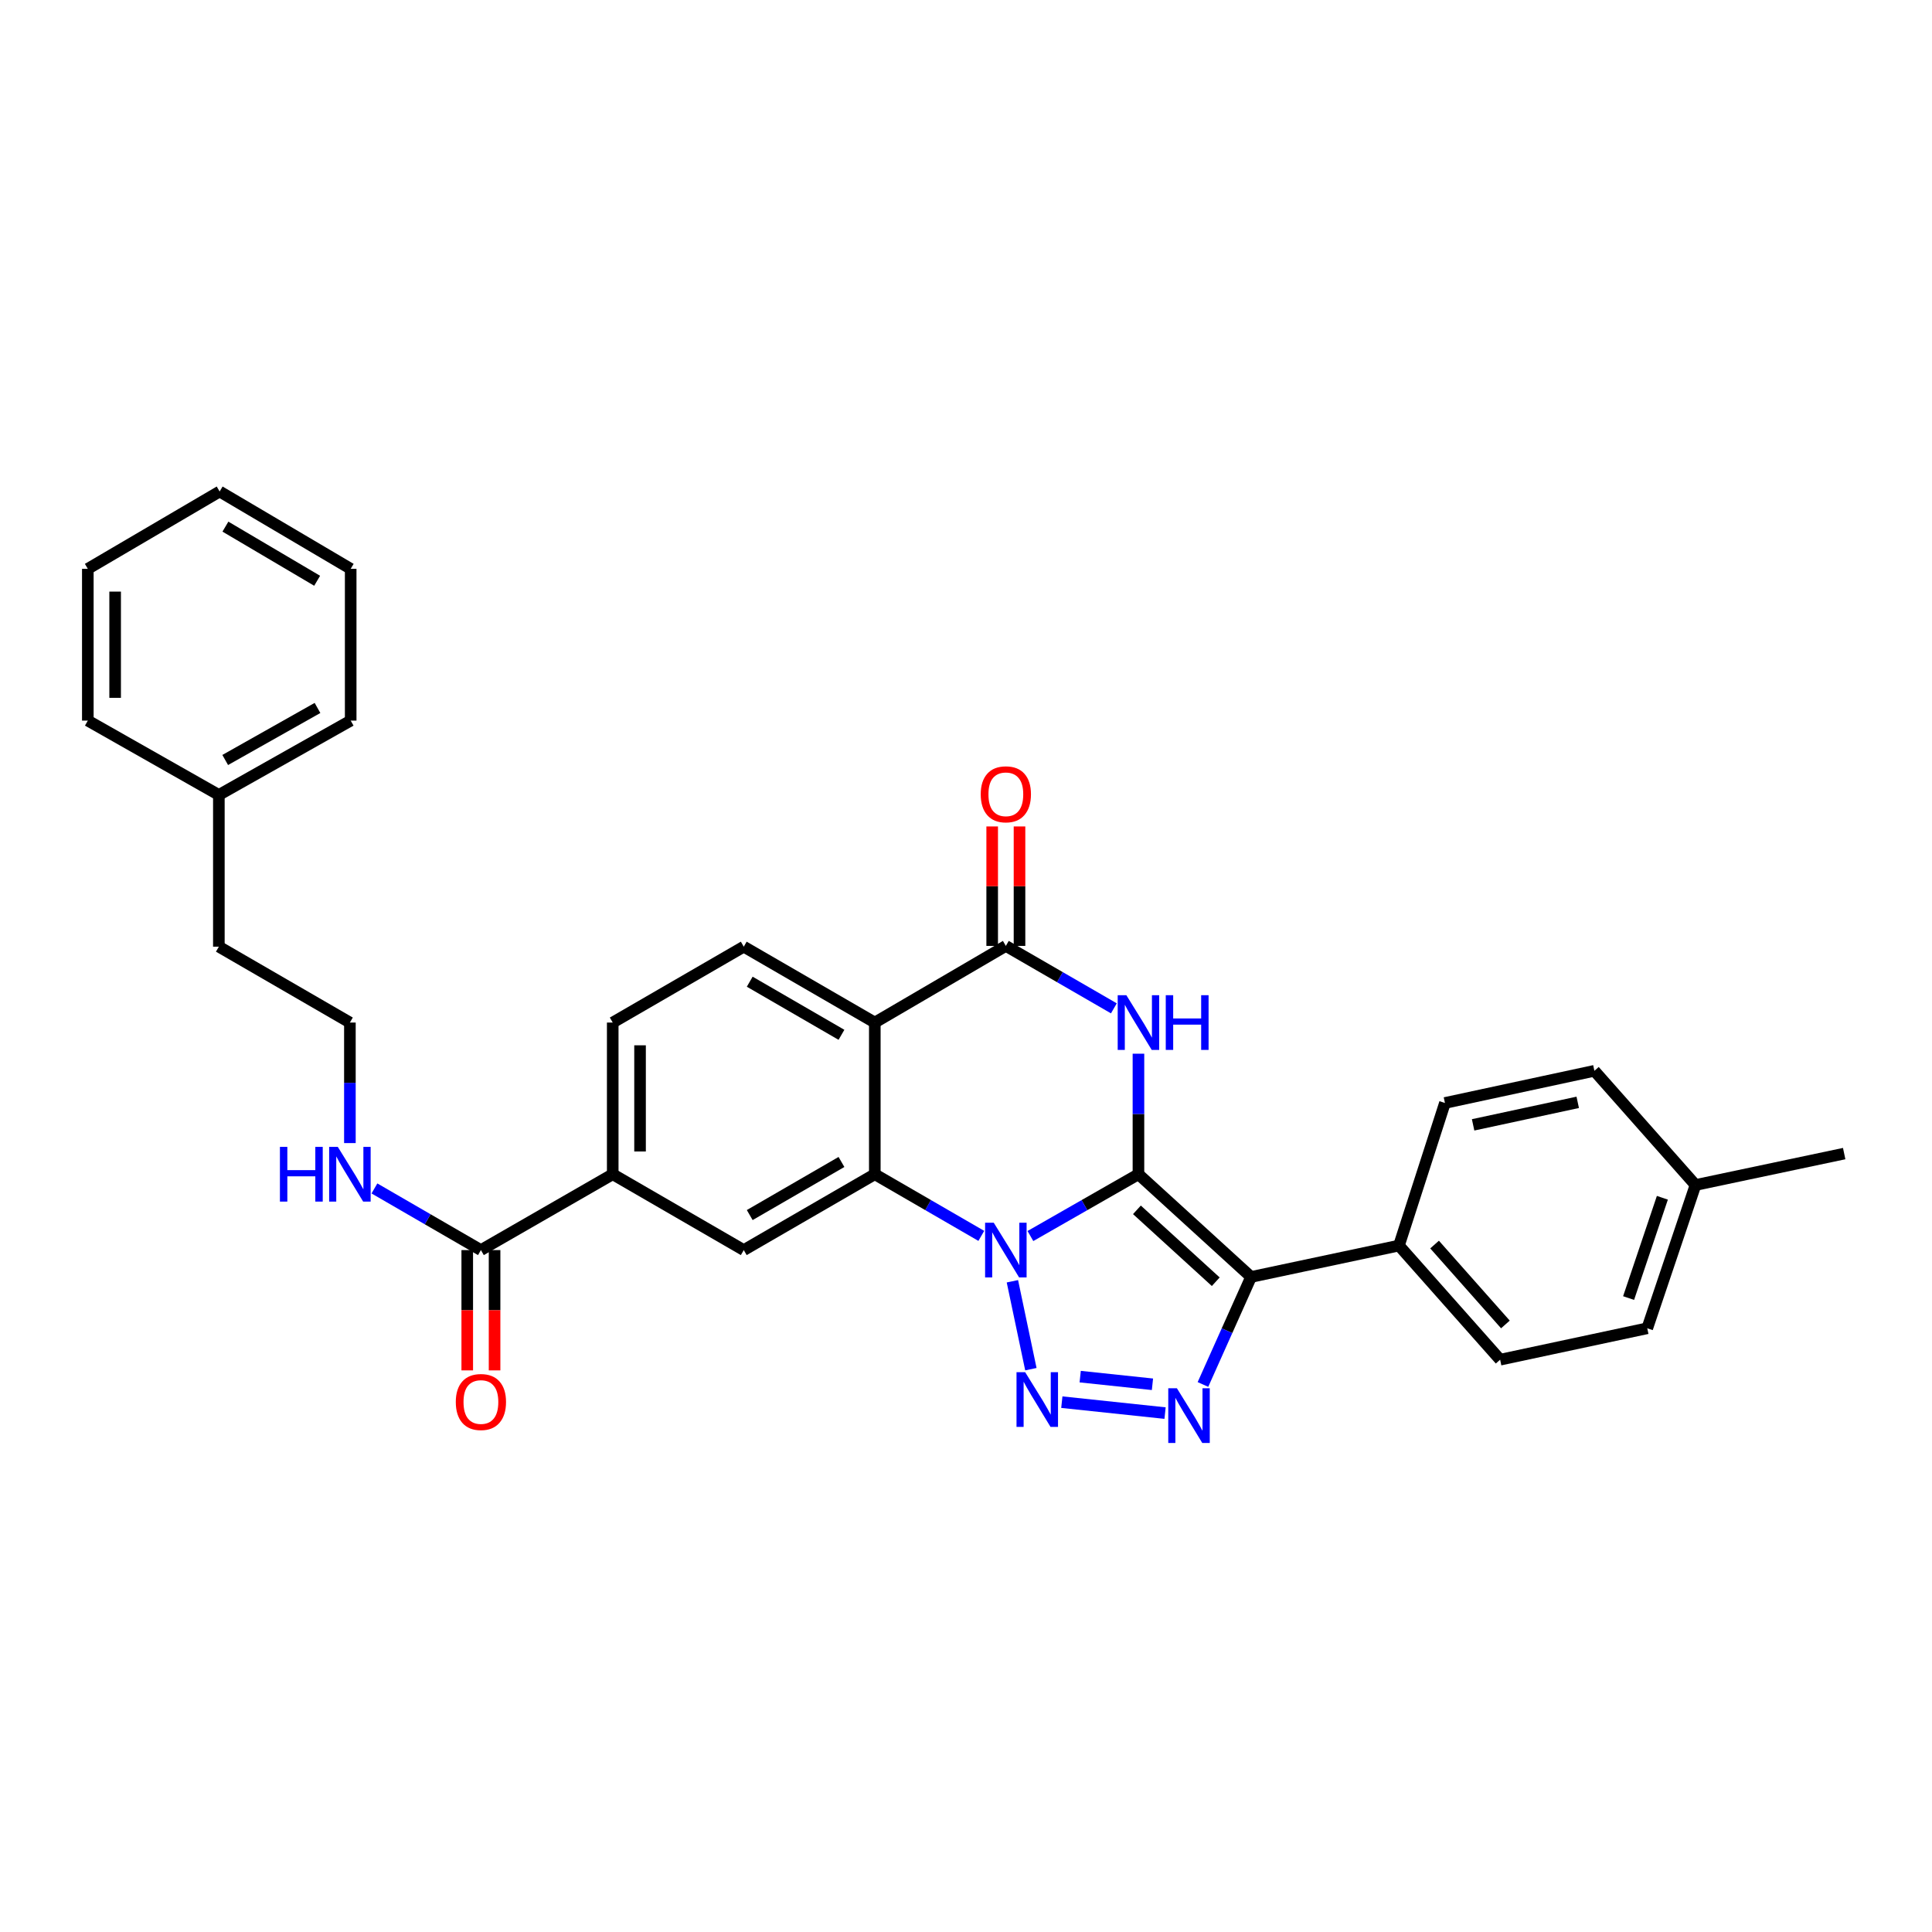 <?xml version='1.0' encoding='iso-8859-1'?>
<svg version='1.1' baseProfile='full'
              xmlns='http://www.w3.org/2000/svg'
                      xmlns:rdkit='http://www.rdkit.org/xml'
                      xmlns:xlink='http://www.w3.org/1999/xlink'
                  xml:space='preserve'
width='1000px' height='1000px' viewBox='0 0 1000 1000'>
<!-- END OF HEADER -->
<rect style='opacity:1.0;fill:#FFFFFF;stroke:none' width='1000' height='1000' x='0' y='0'> </rect>
<path class='bond-0' d='M 589.259,607.783 L 561.3,623.776' style='fill:none;fill-rule:evenodd;stroke:#000000;stroke-width:6px;stroke-linecap:butt;stroke-linejoin:miter;stroke-opacity:1' />
<path class='bond-0' d='M 561.3,623.776 L 533.34,639.769' style='fill:none;fill-rule:evenodd;stroke:#0000FF;stroke-width:6px;stroke-linecap:butt;stroke-linejoin:miter;stroke-opacity:1' />
<path class='bond-1' d='M 589.259,607.783 L 647.548,660.949' style='fill:none;fill-rule:evenodd;stroke:#000000;stroke-width:6px;stroke-linecap:butt;stroke-linejoin:miter;stroke-opacity:1' />
<path class='bond-1' d='M 588.472,626.207 L 629.274,663.423' style='fill:none;fill-rule:evenodd;stroke:#000000;stroke-width:6px;stroke-linecap:butt;stroke-linejoin:miter;stroke-opacity:1' />
<path class='bond-3' d='M 589.259,607.783 L 589.259,576.589' style='fill:none;fill-rule:evenodd;stroke:#000000;stroke-width:6px;stroke-linecap:butt;stroke-linejoin:miter;stroke-opacity:1' />
<path class='bond-3' d='M 589.259,576.589 L 589.259,545.395' style='fill:none;fill-rule:evenodd;stroke:#0000FF;stroke-width:6px;stroke-linecap:butt;stroke-linejoin:miter;stroke-opacity:1' />
<path class='bond-2' d='M 524.016,663.179 L 533.581,708.683' style='fill:none;fill-rule:evenodd;stroke:#0000FF;stroke-width:6px;stroke-linecap:butt;stroke-linejoin:miter;stroke-opacity:1' />
<path class='bond-5' d='M 507.924,639.692 L 480.361,623.738' style='fill:none;fill-rule:evenodd;stroke:#0000FF;stroke-width:6px;stroke-linecap:butt;stroke-linejoin:miter;stroke-opacity:1' />
<path class='bond-5' d='M 480.361,623.738 L 452.797,607.783' style='fill:none;fill-rule:evenodd;stroke:#000000;stroke-width:6px;stroke-linecap:butt;stroke-linejoin:miter;stroke-opacity:1' />
<path class='bond-4' d='M 647.548,660.949 L 635.096,688.775' style='fill:none;fill-rule:evenodd;stroke:#000000;stroke-width:6px;stroke-linecap:butt;stroke-linejoin:miter;stroke-opacity:1' />
<path class='bond-4' d='M 635.096,688.775 L 622.645,716.601' style='fill:none;fill-rule:evenodd;stroke:#0000FF;stroke-width:6px;stroke-linecap:butt;stroke-linejoin:miter;stroke-opacity:1' />
<path class='bond-12' d='M 647.548,660.949 L 724.095,644.702' style='fill:none;fill-rule:evenodd;stroke:#000000;stroke-width:6px;stroke-linecap:butt;stroke-linejoin:miter;stroke-opacity:1' />
<path class='bond-31' d='M 549.601,725.754 L 603.035,731.414' style='fill:none;fill-rule:evenodd;stroke:#0000FF;stroke-width:6px;stroke-linecap:butt;stroke-linejoin:miter;stroke-opacity:1' />
<path class='bond-31' d='M 559.106,712.54 L 596.509,716.502' style='fill:none;fill-rule:evenodd;stroke:#0000FF;stroke-width:6px;stroke-linecap:butt;stroke-linejoin:miter;stroke-opacity:1' />
<path class='bond-7' d='M 576.537,521.919 L 548.581,505.762' style='fill:none;fill-rule:evenodd;stroke:#0000FF;stroke-width:6px;stroke-linecap:butt;stroke-linejoin:miter;stroke-opacity:1' />
<path class='bond-7' d='M 548.581,505.762 L 520.624,489.604' style='fill:none;fill-rule:evenodd;stroke:#000000;stroke-width:6px;stroke-linecap:butt;stroke-linejoin:miter;stroke-opacity:1' />
<path class='bond-8' d='M 452.797,607.783 L 384.971,647.043' style='fill:none;fill-rule:evenodd;stroke:#000000;stroke-width:6px;stroke-linecap:butt;stroke-linejoin:miter;stroke-opacity:1' />
<path class='bond-8' d='M 435.539,601.433 L 388.06,628.915' style='fill:none;fill-rule:evenodd;stroke:#000000;stroke-width:6px;stroke-linecap:butt;stroke-linejoin:miter;stroke-opacity:1' />
<path class='bond-32' d='M 452.797,607.783 L 452.797,529.272' style='fill:none;fill-rule:evenodd;stroke:#000000;stroke-width:6px;stroke-linecap:butt;stroke-linejoin:miter;stroke-opacity:1' />
<path class='bond-6' d='M 452.797,529.272 L 520.624,489.604' style='fill:none;fill-rule:evenodd;stroke:#000000;stroke-width:6px;stroke-linecap:butt;stroke-linejoin:miter;stroke-opacity:1' />
<path class='bond-11' d='M 452.797,529.272 L 384.971,489.997' style='fill:none;fill-rule:evenodd;stroke:#000000;stroke-width:6px;stroke-linecap:butt;stroke-linejoin:miter;stroke-opacity:1' />
<path class='bond-11' d='M 435.537,535.619 L 388.058,508.126' style='fill:none;fill-rule:evenodd;stroke:#000000;stroke-width:6px;stroke-linecap:butt;stroke-linejoin:miter;stroke-opacity:1' />
<path class='bond-13' d='M 527.695,489.604 L 527.695,458.687' style='fill:none;fill-rule:evenodd;stroke:#000000;stroke-width:6px;stroke-linecap:butt;stroke-linejoin:miter;stroke-opacity:1' />
<path class='bond-13' d='M 527.695,458.687 L 527.695,427.769' style='fill:none;fill-rule:evenodd;stroke:#FF0000;stroke-width:6px;stroke-linecap:butt;stroke-linejoin:miter;stroke-opacity:1' />
<path class='bond-13' d='M 513.553,489.604 L 513.553,458.687' style='fill:none;fill-rule:evenodd;stroke:#000000;stroke-width:6px;stroke-linecap:butt;stroke-linejoin:miter;stroke-opacity:1' />
<path class='bond-13' d='M 513.553,458.687 L 513.553,427.769' style='fill:none;fill-rule:evenodd;stroke:#FF0000;stroke-width:6px;stroke-linecap:butt;stroke-linejoin:miter;stroke-opacity:1' />
<path class='bond-10' d='M 384.971,647.043 L 317.145,607.783' style='fill:none;fill-rule:evenodd;stroke:#000000;stroke-width:6px;stroke-linecap:butt;stroke-linejoin:miter;stroke-opacity:1' />
<path class='bond-9' d='M 248.918,647.043 L 317.145,607.783' style='fill:none;fill-rule:evenodd;stroke:#000000;stroke-width:6px;stroke-linecap:butt;stroke-linejoin:miter;stroke-opacity:1' />
<path class='bond-15' d='M 241.847,647.043 L 241.847,678.176' style='fill:none;fill-rule:evenodd;stroke:#000000;stroke-width:6px;stroke-linecap:butt;stroke-linejoin:miter;stroke-opacity:1' />
<path class='bond-15' d='M 241.847,678.176 L 241.847,709.31' style='fill:none;fill-rule:evenodd;stroke:#FF0000;stroke-width:6px;stroke-linecap:butt;stroke-linejoin:miter;stroke-opacity:1' />
<path class='bond-15' d='M 255.989,647.043 L 255.989,678.176' style='fill:none;fill-rule:evenodd;stroke:#000000;stroke-width:6px;stroke-linecap:butt;stroke-linejoin:miter;stroke-opacity:1' />
<path class='bond-15' d='M 255.989,678.176 L 255.989,709.31' style='fill:none;fill-rule:evenodd;stroke:#FF0000;stroke-width:6px;stroke-linecap:butt;stroke-linejoin:miter;stroke-opacity:1' />
<path class='bond-16' d='M 248.918,647.043 L 221.362,631.089' style='fill:none;fill-rule:evenodd;stroke:#000000;stroke-width:6px;stroke-linecap:butt;stroke-linejoin:miter;stroke-opacity:1' />
<path class='bond-16' d='M 221.362,631.089 L 193.806,615.135' style='fill:none;fill-rule:evenodd;stroke:#0000FF;stroke-width:6px;stroke-linecap:butt;stroke-linejoin:miter;stroke-opacity:1' />
<path class='bond-33' d='M 317.145,607.783 L 317.145,529.272' style='fill:none;fill-rule:evenodd;stroke:#000000;stroke-width:6px;stroke-linecap:butt;stroke-linejoin:miter;stroke-opacity:1' />
<path class='bond-33' d='M 331.287,596.007 L 331.287,541.049' style='fill:none;fill-rule:evenodd;stroke:#000000;stroke-width:6px;stroke-linecap:butt;stroke-linejoin:miter;stroke-opacity:1' />
<path class='bond-14' d='M 384.971,489.997 L 317.145,529.272' style='fill:none;fill-rule:evenodd;stroke:#000000;stroke-width:6px;stroke-linecap:butt;stroke-linejoin:miter;stroke-opacity:1' />
<path class='bond-17' d='M 724.095,644.702 L 776.467,703.776' style='fill:none;fill-rule:evenodd;stroke:#000000;stroke-width:6px;stroke-linecap:butt;stroke-linejoin:miter;stroke-opacity:1' />
<path class='bond-17' d='M 742.533,644.181 L 779.193,685.533' style='fill:none;fill-rule:evenodd;stroke:#000000;stroke-width:6px;stroke-linecap:butt;stroke-linejoin:miter;stroke-opacity:1' />
<path class='bond-18' d='M 724.095,644.702 L 747.9,570.896' style='fill:none;fill-rule:evenodd;stroke:#000000;stroke-width:6px;stroke-linecap:butt;stroke-linejoin:miter;stroke-opacity:1' />
<path class='bond-22' d='M 181.107,591.661 L 181.107,560.466' style='fill:none;fill-rule:evenodd;stroke:#0000FF;stroke-width:6px;stroke-linecap:butt;stroke-linejoin:miter;stroke-opacity:1' />
<path class='bond-22' d='M 181.107,560.466 L 181.107,529.272' style='fill:none;fill-rule:evenodd;stroke:#000000;stroke-width:6px;stroke-linecap:butt;stroke-linejoin:miter;stroke-opacity:1' />
<path class='bond-19' d='M 776.467,703.776 L 852.614,687.512' style='fill:none;fill-rule:evenodd;stroke:#000000;stroke-width:6px;stroke-linecap:butt;stroke-linejoin:miter;stroke-opacity:1' />
<path class='bond-20' d='M 747.9,570.896 L 825.257,554.248' style='fill:none;fill-rule:evenodd;stroke:#000000;stroke-width:6px;stroke-linecap:butt;stroke-linejoin:miter;stroke-opacity:1' />
<path class='bond-20' d='M 762.479,582.225 L 816.629,570.571' style='fill:none;fill-rule:evenodd;stroke:#000000;stroke-width:6px;stroke-linecap:butt;stroke-linejoin:miter;stroke-opacity:1' />
<path class='bond-34' d='M 852.614,687.512 L 877.59,613.354' style='fill:none;fill-rule:evenodd;stroke:#000000;stroke-width:6px;stroke-linecap:butt;stroke-linejoin:miter;stroke-opacity:1' />
<path class='bond-34' d='M 842.958,671.875 L 860.441,619.964' style='fill:none;fill-rule:evenodd;stroke:#000000;stroke-width:6px;stroke-linecap:butt;stroke-linejoin:miter;stroke-opacity:1' />
<path class='bond-21' d='M 825.257,554.248 L 877.59,613.354' style='fill:none;fill-rule:evenodd;stroke:#000000;stroke-width:6px;stroke-linecap:butt;stroke-linejoin:miter;stroke-opacity:1' />
<path class='bond-25' d='M 877.59,613.354 L 954.545,597.098' style='fill:none;fill-rule:evenodd;stroke:#000000;stroke-width:6px;stroke-linecap:butt;stroke-linejoin:miter;stroke-opacity:1' />
<path class='bond-24' d='M 181.107,529.272 L 113.281,489.997' style='fill:none;fill-rule:evenodd;stroke:#000000;stroke-width:6px;stroke-linecap:butt;stroke-linejoin:miter;stroke-opacity:1' />
<path class='bond-23' d='M 113.281,411.462 L 113.281,489.997' style='fill:none;fill-rule:evenodd;stroke:#000000;stroke-width:6px;stroke-linecap:butt;stroke-linejoin:miter;stroke-opacity:1' />
<path class='bond-26' d='M 113.281,411.462 L 181.516,372.98' style='fill:none;fill-rule:evenodd;stroke:#000000;stroke-width:6px;stroke-linecap:butt;stroke-linejoin:miter;stroke-opacity:1' />
<path class='bond-26' d='M 116.569,393.371 L 164.334,366.434' style='fill:none;fill-rule:evenodd;stroke:#000000;stroke-width:6px;stroke-linecap:butt;stroke-linejoin:miter;stroke-opacity:1' />
<path class='bond-27' d='M 113.281,411.462 L 45.455,372.98' style='fill:none;fill-rule:evenodd;stroke:#000000;stroke-width:6px;stroke-linecap:butt;stroke-linejoin:miter;stroke-opacity:1' />
<path class='bond-29' d='M 181.516,372.98 L 181.516,294.429' style='fill:none;fill-rule:evenodd;stroke:#000000;stroke-width:6px;stroke-linecap:butt;stroke-linejoin:miter;stroke-opacity:1' />
<path class='bond-28' d='M 45.455,372.98 L 45.455,294.429' style='fill:none;fill-rule:evenodd;stroke:#000000;stroke-width:6px;stroke-linecap:butt;stroke-linejoin:miter;stroke-opacity:1' />
<path class='bond-28' d='M 59.596,361.197 L 59.596,306.212' style='fill:none;fill-rule:evenodd;stroke:#000000;stroke-width:6px;stroke-linecap:butt;stroke-linejoin:miter;stroke-opacity:1' />
<path class='bond-30' d='M 45.455,294.429 L 113.689,254.4' style='fill:none;fill-rule:evenodd;stroke:#000000;stroke-width:6px;stroke-linecap:butt;stroke-linejoin:miter;stroke-opacity:1' />
<path class='bond-35' d='M 181.516,294.429 L 113.689,254.4' style='fill:none;fill-rule:evenodd;stroke:#000000;stroke-width:6px;stroke-linecap:butt;stroke-linejoin:miter;stroke-opacity:1' />
<path class='bond-35' d='M 164.154,300.604 L 116.676,272.583' style='fill:none;fill-rule:evenodd;stroke:#000000;stroke-width:6px;stroke-linecap:butt;stroke-linejoin:miter;stroke-opacity:1' />
<path  class='atom-1' d='M 514.364 632.883
L 523.644 647.883
Q 524.564 649.363, 526.044 652.043
Q 527.524 654.723, 527.604 654.883
L 527.604 632.883
L 531.364 632.883
L 531.364 661.203
L 527.484 661.203
L 517.524 644.803
Q 516.364 642.883, 515.124 640.683
Q 513.924 638.483, 513.564 637.803
L 513.564 661.203
L 509.884 661.203
L 509.884 632.883
L 514.364 632.883
' fill='#0000FF'/>
<path  class='atom-3' d='M 530.627 710.247
L 539.907 725.247
Q 540.827 726.727, 542.307 729.407
Q 543.787 732.087, 543.867 732.247
L 543.867 710.247
L 547.627 710.247
L 547.627 738.567
L 543.747 738.567
L 533.787 722.167
Q 532.627 720.247, 531.387 718.047
Q 530.187 715.847, 529.827 715.167
L 529.827 738.567
L 526.147 738.567
L 526.147 710.247
L 530.627 710.247
' fill='#0000FF'/>
<path  class='atom-4' d='M 582.999 515.112
L 592.279 530.112
Q 593.199 531.592, 594.679 534.272
Q 596.159 536.952, 596.239 537.112
L 596.239 515.112
L 599.999 515.112
L 599.999 543.432
L 596.119 543.432
L 586.159 527.032
Q 584.999 525.112, 583.759 522.912
Q 582.559 520.712, 582.199 520.032
L 582.199 543.432
L 578.519 543.432
L 578.519 515.112
L 582.999 515.112
' fill='#0000FF'/>
<path  class='atom-4' d='M 603.399 515.112
L 607.239 515.112
L 607.239 527.152
L 621.719 527.152
L 621.719 515.112
L 625.559 515.112
L 625.559 543.432
L 621.719 543.432
L 621.719 530.352
L 607.239 530.352
L 607.239 543.432
L 603.399 543.432
L 603.399 515.112
' fill='#0000FF'/>
<path  class='atom-5' d='M 609.17 718.567
L 618.45 733.567
Q 619.37 735.047, 620.85 737.727
Q 622.33 740.407, 622.41 740.567
L 622.41 718.567
L 626.17 718.567
L 626.17 746.887
L 622.29 746.887
L 612.33 730.487
Q 611.17 728.567, 609.93 726.367
Q 608.73 724.167, 608.37 723.487
L 608.37 746.887
L 604.69 746.887
L 604.69 718.567
L 609.17 718.567
' fill='#0000FF'/>
<path  class='atom-14' d='M 507.624 411.125
Q 507.624 404.325, 510.984 400.525
Q 514.344 396.725, 520.624 396.725
Q 526.904 396.725, 530.264 400.525
Q 533.624 404.325, 533.624 411.125
Q 533.624 418.005, 530.224 421.925
Q 526.824 425.805, 520.624 425.805
Q 514.384 425.805, 510.984 421.925
Q 507.624 418.045, 507.624 411.125
M 520.624 422.605
Q 524.944 422.605, 527.264 419.725
Q 529.624 416.805, 529.624 411.125
Q 529.624 405.565, 527.264 402.765
Q 524.944 399.925, 520.624 399.925
Q 516.304 399.925, 513.944 402.725
Q 511.624 405.525, 511.624 411.125
Q 511.624 416.845, 513.944 419.725
Q 516.304 422.605, 520.624 422.605
' fill='#FF0000'/>
<path  class='atom-16' d='M 235.918 725.674
Q 235.918 718.874, 239.278 715.074
Q 242.638 711.274, 248.918 711.274
Q 255.198 711.274, 258.558 715.074
Q 261.918 718.874, 261.918 725.674
Q 261.918 732.554, 258.518 736.474
Q 255.118 740.354, 248.918 740.354
Q 242.678 740.354, 239.278 736.474
Q 235.918 732.594, 235.918 725.674
M 248.918 737.154
Q 253.238 737.154, 255.558 734.274
Q 257.918 731.354, 257.918 725.674
Q 257.918 720.114, 255.558 717.314
Q 253.238 714.474, 248.918 714.474
Q 244.598 714.474, 242.238 717.274
Q 239.918 720.074, 239.918 725.674
Q 239.918 731.394, 242.238 734.274
Q 244.598 737.154, 248.918 737.154
' fill='#FF0000'/>
<path  class='atom-17' d='M 144.887 593.623
L 148.727 593.623
L 148.727 605.663
L 163.207 605.663
L 163.207 593.623
L 167.047 593.623
L 167.047 621.943
L 163.207 621.943
L 163.207 608.863
L 148.727 608.863
L 148.727 621.943
L 144.887 621.943
L 144.887 593.623
' fill='#0000FF'/>
<path  class='atom-17' d='M 174.847 593.623
L 184.127 608.623
Q 185.047 610.103, 186.527 612.783
Q 188.007 615.463, 188.087 615.623
L 188.087 593.623
L 191.847 593.623
L 191.847 621.943
L 187.967 621.943
L 178.007 605.543
Q 176.847 603.623, 175.607 601.423
Q 174.407 599.223, 174.047 598.543
L 174.047 621.943
L 170.367 621.943
L 170.367 593.623
L 174.847 593.623
' fill='#0000FF'/>
</svg>
